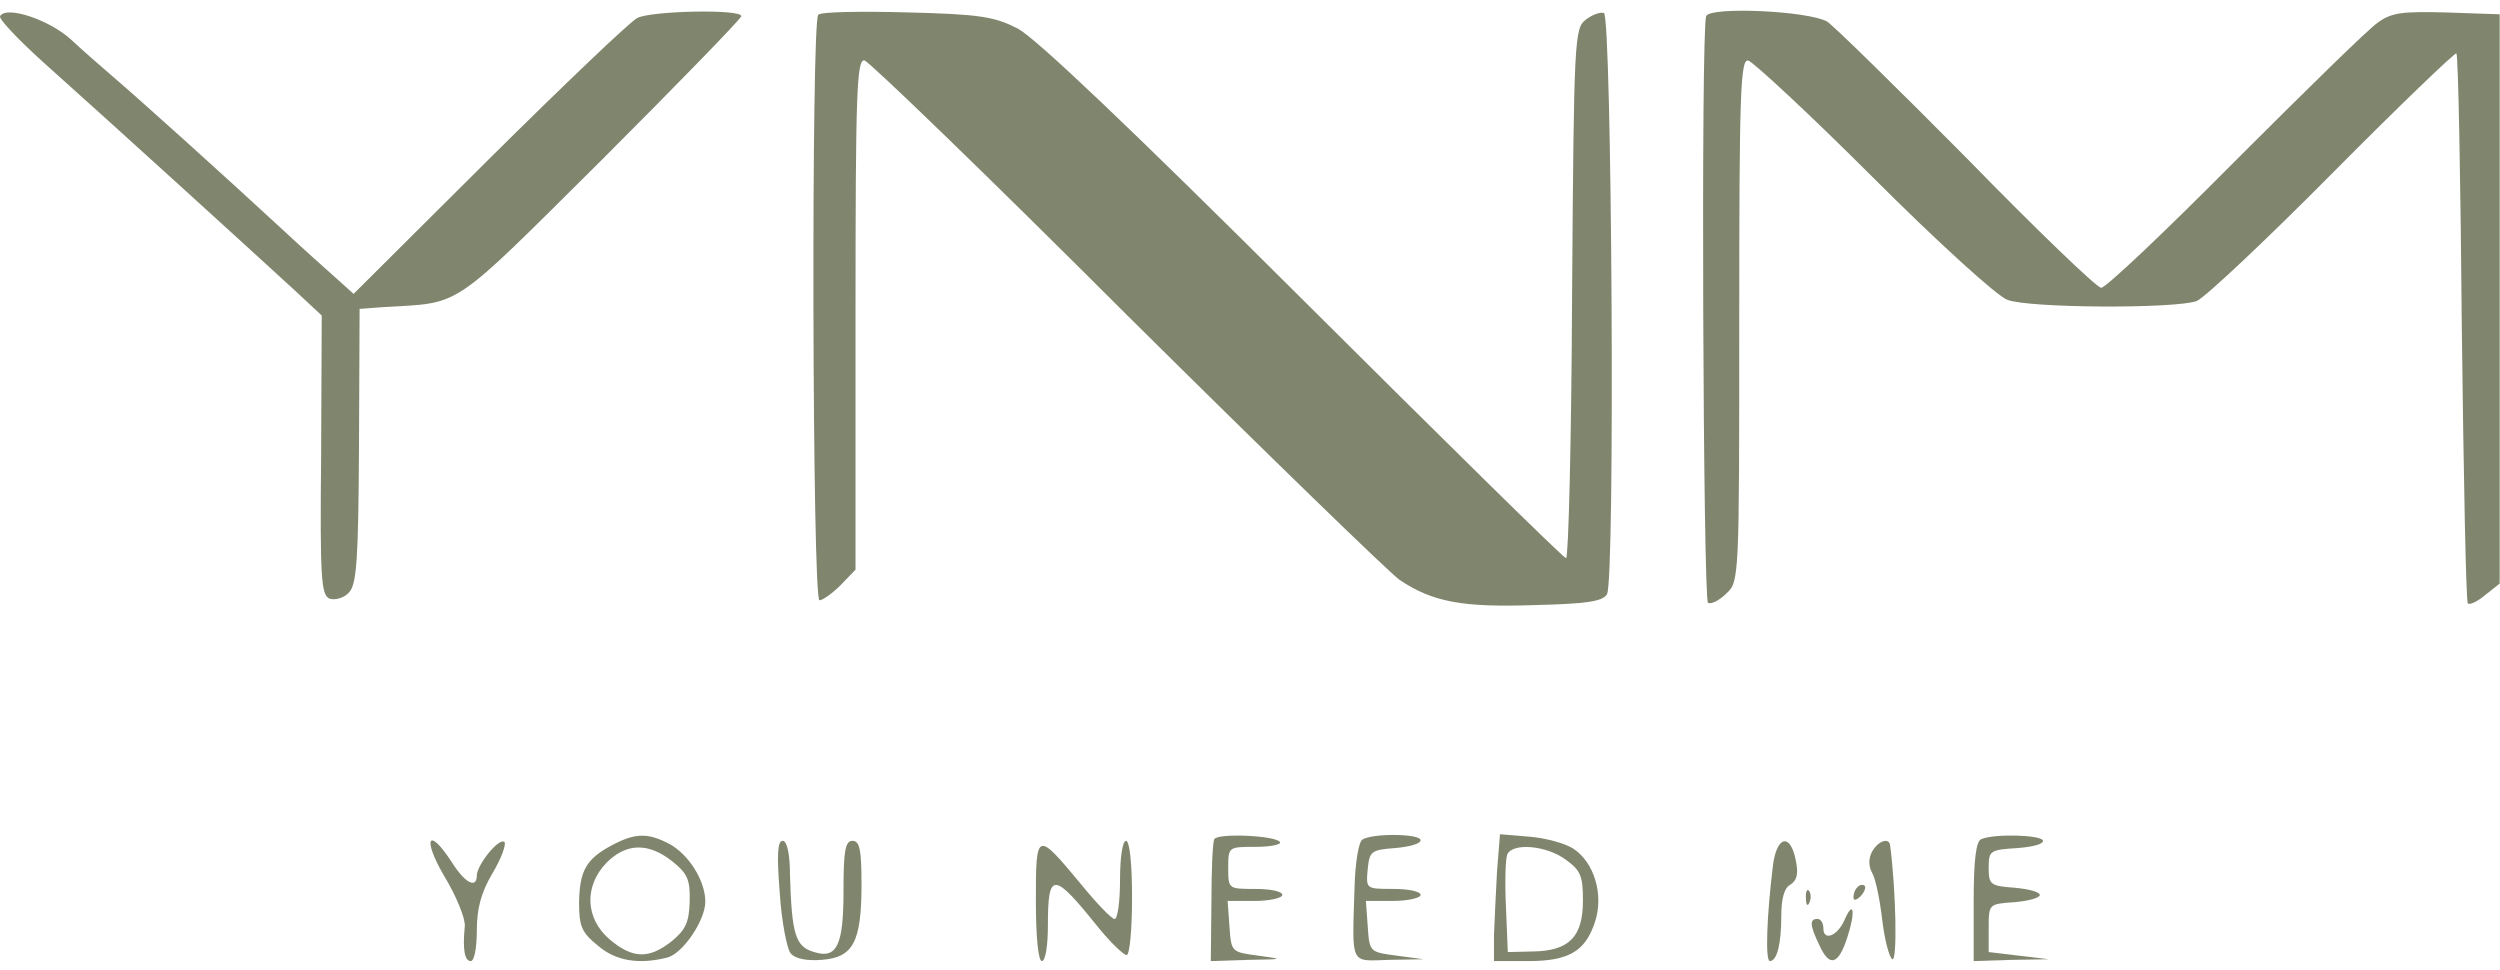 <?xml version="1.0" encoding="UTF-8"?> <svg xmlns="http://www.w3.org/2000/svg" width="232" height="90" viewBox="0 0 232 90" fill="none"> <path d="M158.333 1.493C157.831 2.776 158.054 55.661 158.501 55.94C158.78 56.108 159.561 55.717 160.174 55.104C161.402 53.988 161.402 53.876 161.402 29.721C161.402 8.578 161.513 5.454 162.238 5.621C162.685 5.733 167.929 10.586 173.842 16.5C179.755 22.413 185.334 27.489 186.282 27.824C188.291 28.605 201.847 28.661 203.855 27.936C204.636 27.601 210.326 22.245 216.463 16.053C222.655 9.805 227.843 4.84 227.954 4.952C228.122 5.119 228.345 16.611 228.457 30.502C228.624 44.393 228.847 55.885 229.014 55.996C229.182 56.163 229.907 55.829 230.632 55.215L231.971 54.155V27.713V1.326L227.062 1.158C222.934 1.047 221.93 1.158 220.646 2.107C219.81 2.665 213.896 8.466 207.425 14.938C201.01 21.409 195.431 26.708 194.985 26.708C194.594 26.708 188.96 21.297 182.489 14.659C175.962 8.076 170.16 2.386 169.546 1.995C167.705 0.991 158.668 0.601 158.333 1.493Z" fill="#80866D"></path> <path d="M0.011 1.498C-0.156 1.721 1.629 3.618 3.972 5.737C10.164 11.26 24.557 24.37 27.402 26.992L29.856 29.279L29.801 42.222C29.689 53.714 29.801 55.22 30.582 55.554C31.084 55.722 31.921 55.499 32.367 54.997C33.092 54.271 33.259 52.151 33.315 41.385L33.371 28.666L35.602 28.498C42.966 28.052 41.627 28.945 55.853 14.831C62.938 7.746 68.795 1.721 68.795 1.498C68.795 0.828 60.483 0.996 59.144 1.665C58.475 2 52.282 7.913 45.365 14.775L32.813 27.271L31.14 25.765C30.191 24.928 28.071 23.031 26.398 21.469C20.484 16.002 12.73 9.029 10.499 7.132C9.271 6.072 7.542 4.566 6.594 3.673C4.585 1.832 0.569 0.494 0.011 1.498Z" fill="#80866D"></path> <path d="M75.934 1.372C75.265 1.986 75.376 55.708 76.046 55.708C76.325 55.708 77.217 55.094 77.998 54.313L79.393 52.863V29.154C79.393 8.569 79.504 5.445 80.23 5.612C80.676 5.724 91.666 16.323 104.608 29.265C117.606 42.152 128.987 53.198 129.879 53.811C132.948 55.875 135.737 56.377 142.32 56.154C147.173 56.043 148.735 55.82 149.125 55.15C149.907 53.979 149.572 1.484 148.847 1.205C148.512 1.093 147.731 1.372 147.173 1.819C146.113 2.6 146.057 3.548 145.89 27.201C145.834 40.757 145.555 51.803 145.332 51.803C145.109 51.803 134.175 41.036 120.954 27.871C104.72 11.693 96.129 3.548 94.455 2.655C92.279 1.54 90.941 1.317 84.135 1.149C79.839 1.038 76.157 1.093 75.934 1.372Z" fill="#80866D"></path> <path d="M56.806 78.425C54.408 79.708 53.794 80.768 53.738 83.725C53.738 85.956 53.961 86.514 55.468 87.741C57.141 89.192 59.317 89.526 61.939 88.857C63.389 88.466 65.453 85.398 65.453 83.669C65.453 81.716 63.891 79.262 62.106 78.313C60.098 77.253 58.926 77.309 56.806 78.425ZM62.385 79.931C63.78 81.047 64.059 81.605 64.003 83.669C63.947 85.621 63.612 86.291 62.329 87.351C60.209 89.024 58.703 88.968 56.583 87.183C54.296 85.231 54.185 82.218 56.304 80.043C58.145 78.202 60.209 78.202 62.385 79.931Z" fill="#80866D"></path> <path d="M112.698 77.863C112.531 78.086 112.419 80.764 112.419 83.721L112.363 89.188L115.822 89.076C119.169 89.02 119.169 89.02 116.77 88.685C114.26 88.351 114.26 88.351 114.093 85.952L113.925 83.609H116.436C117.83 83.609 119.002 83.33 119.002 83.051C119.002 82.716 117.886 82.493 116.491 82.493C113.981 82.493 113.981 82.493 113.981 80.541C113.981 78.588 113.981 78.588 116.547 78.588C117.942 78.588 118.946 78.365 118.779 78.142C118.388 77.528 113.033 77.305 112.698 77.863Z" fill="#80866D"></path> <path d="M126.422 77.917C126.087 78.14 125.752 80.037 125.697 82.491C125.473 89.688 125.25 89.186 128.932 89.074L132.112 89.018L129.602 88.683C127.091 88.349 127.091 88.349 126.924 85.95L126.756 83.607H129.267C130.661 83.607 131.833 83.328 131.833 83.049C131.833 82.714 130.661 82.491 129.267 82.491C126.756 82.491 126.756 82.491 126.924 80.65C127.091 78.977 127.259 78.865 129.49 78.698C130.773 78.586 131.833 78.307 131.833 77.972C131.833 77.359 127.37 77.303 126.422 77.917Z" fill="#80866D"></path> <path d="M138.92 80.931C138.808 82.884 138.696 85.506 138.641 86.789V89.188H141.82C145.558 89.188 147.12 88.295 148.013 85.561C148.849 83.051 147.957 80.039 146.004 78.755C145.223 78.253 143.382 77.751 141.876 77.64L139.198 77.417L138.92 80.931ZM145.279 79.76C146.674 80.764 146.897 81.266 146.897 83.553C146.897 86.956 145.614 88.239 142.267 88.295L139.924 88.351L139.756 84.222C139.645 81.935 139.701 79.76 139.868 79.313C140.314 78.198 143.438 78.421 145.279 79.76Z" fill="#80866D"></path> <path d="M183.881 77.863C183.379 78.03 183.156 79.76 183.156 83.665V89.188L186.671 89.076L190.13 89.02L187.34 88.685L184.551 88.351V86.119C184.551 83.888 184.551 83.888 186.95 83.721C188.233 83.609 189.293 83.33 189.293 83.051C189.293 82.772 188.233 82.493 186.95 82.382C184.718 82.214 184.551 82.103 184.551 80.541C184.551 78.923 184.662 78.867 187.229 78.7C188.679 78.588 189.739 78.309 189.572 77.975C189.237 77.472 185.109 77.361 183.881 77.863Z" fill="#80866D"></path> <path d="M41.237 81.322C42.353 83.163 43.19 85.227 43.134 85.952C42.911 88.183 43.134 89.188 43.692 89.188C44.027 89.188 44.25 87.904 44.25 86.342C44.25 84.334 44.64 82.828 45.7 81.043C46.537 79.648 46.983 78.365 46.816 78.142C46.314 77.696 44.306 80.206 44.25 81.21C44.25 82.549 43.134 81.935 41.907 79.983C39.731 76.636 39.173 77.807 41.237 81.322Z" fill="#80866D"></path> <path d="M72.362 82.881C72.53 85.503 73.032 88.069 73.367 88.46C73.757 88.962 74.817 89.185 76.267 89.073C79.168 88.85 79.949 87.456 79.949 82.044C79.949 78.865 79.782 78.028 79.112 78.028C78.443 78.028 78.276 78.92 78.276 82.714C78.276 87.734 77.662 89.018 75.542 88.348C73.813 87.846 73.478 86.73 73.311 81.208C73.311 79.255 73.032 78.028 72.641 78.028C72.139 78.028 72.083 79.367 72.362 82.881Z" fill="#80866D"></path> <path d="M96.129 83.609C96.129 86.956 96.352 89.188 96.687 89.188C97.022 89.188 97.245 87.737 97.245 85.896C97.245 80.82 97.747 80.875 101.875 86.008C103.046 87.458 104.274 88.63 104.553 88.63C104.832 88.63 105.055 86.231 105.055 83.33C105.055 80.15 104.832 78.03 104.497 78.03C104.162 78.03 103.939 79.592 103.939 81.656C103.939 83.665 103.716 85.282 103.437 85.282C103.158 85.282 101.763 83.832 100.313 82.047C96.185 77.082 96.129 77.082 96.129 83.609Z" fill="#80866D"></path> <path d="M164.523 80.373C163.965 84.892 163.797 89.188 164.244 89.188C164.913 89.188 165.304 87.57 165.304 85.004C165.304 83.386 165.583 82.382 166.14 82.103C166.754 81.712 166.921 81.099 166.642 79.815C166.14 77.249 164.857 77.584 164.523 80.373Z" fill="#80866D"></path> <path d="M173.728 79.036C173.393 79.65 173.393 80.375 173.728 80.989C174.062 81.547 174.453 83.499 174.676 85.396C174.899 87.293 175.345 88.91 175.624 89.022C176.071 89.134 175.959 82.718 175.401 78.423C175.29 77.697 174.285 78.032 173.728 79.036Z" fill="#80866D"></path> <path d="M172.387 82.324C172.163 82.491 171.996 82.938 171.996 83.272C171.996 83.607 172.275 83.551 172.666 83.161C173 82.826 173.168 82.38 173.056 82.213C172.889 82.045 172.554 82.101 172.387 82.324Z" fill="#80866D"></path> <path d="M167.593 83.39C167.593 84.003 167.76 84.171 167.928 83.724C168.095 83.334 168.039 82.832 167.872 82.665C167.705 82.441 167.537 82.776 167.593 83.39Z" fill="#80866D"></path> <path d="M171.164 85.389C170.494 86.895 169.211 87.341 169.211 86.17C169.211 85.668 168.988 85.277 168.654 85.277C167.928 85.277 167.928 85.835 168.821 87.676C169.769 89.796 170.606 89.573 171.443 86.951C172.224 84.552 172.001 83.436 171.164 85.389Z" fill="#80866D"></path> </svg> 